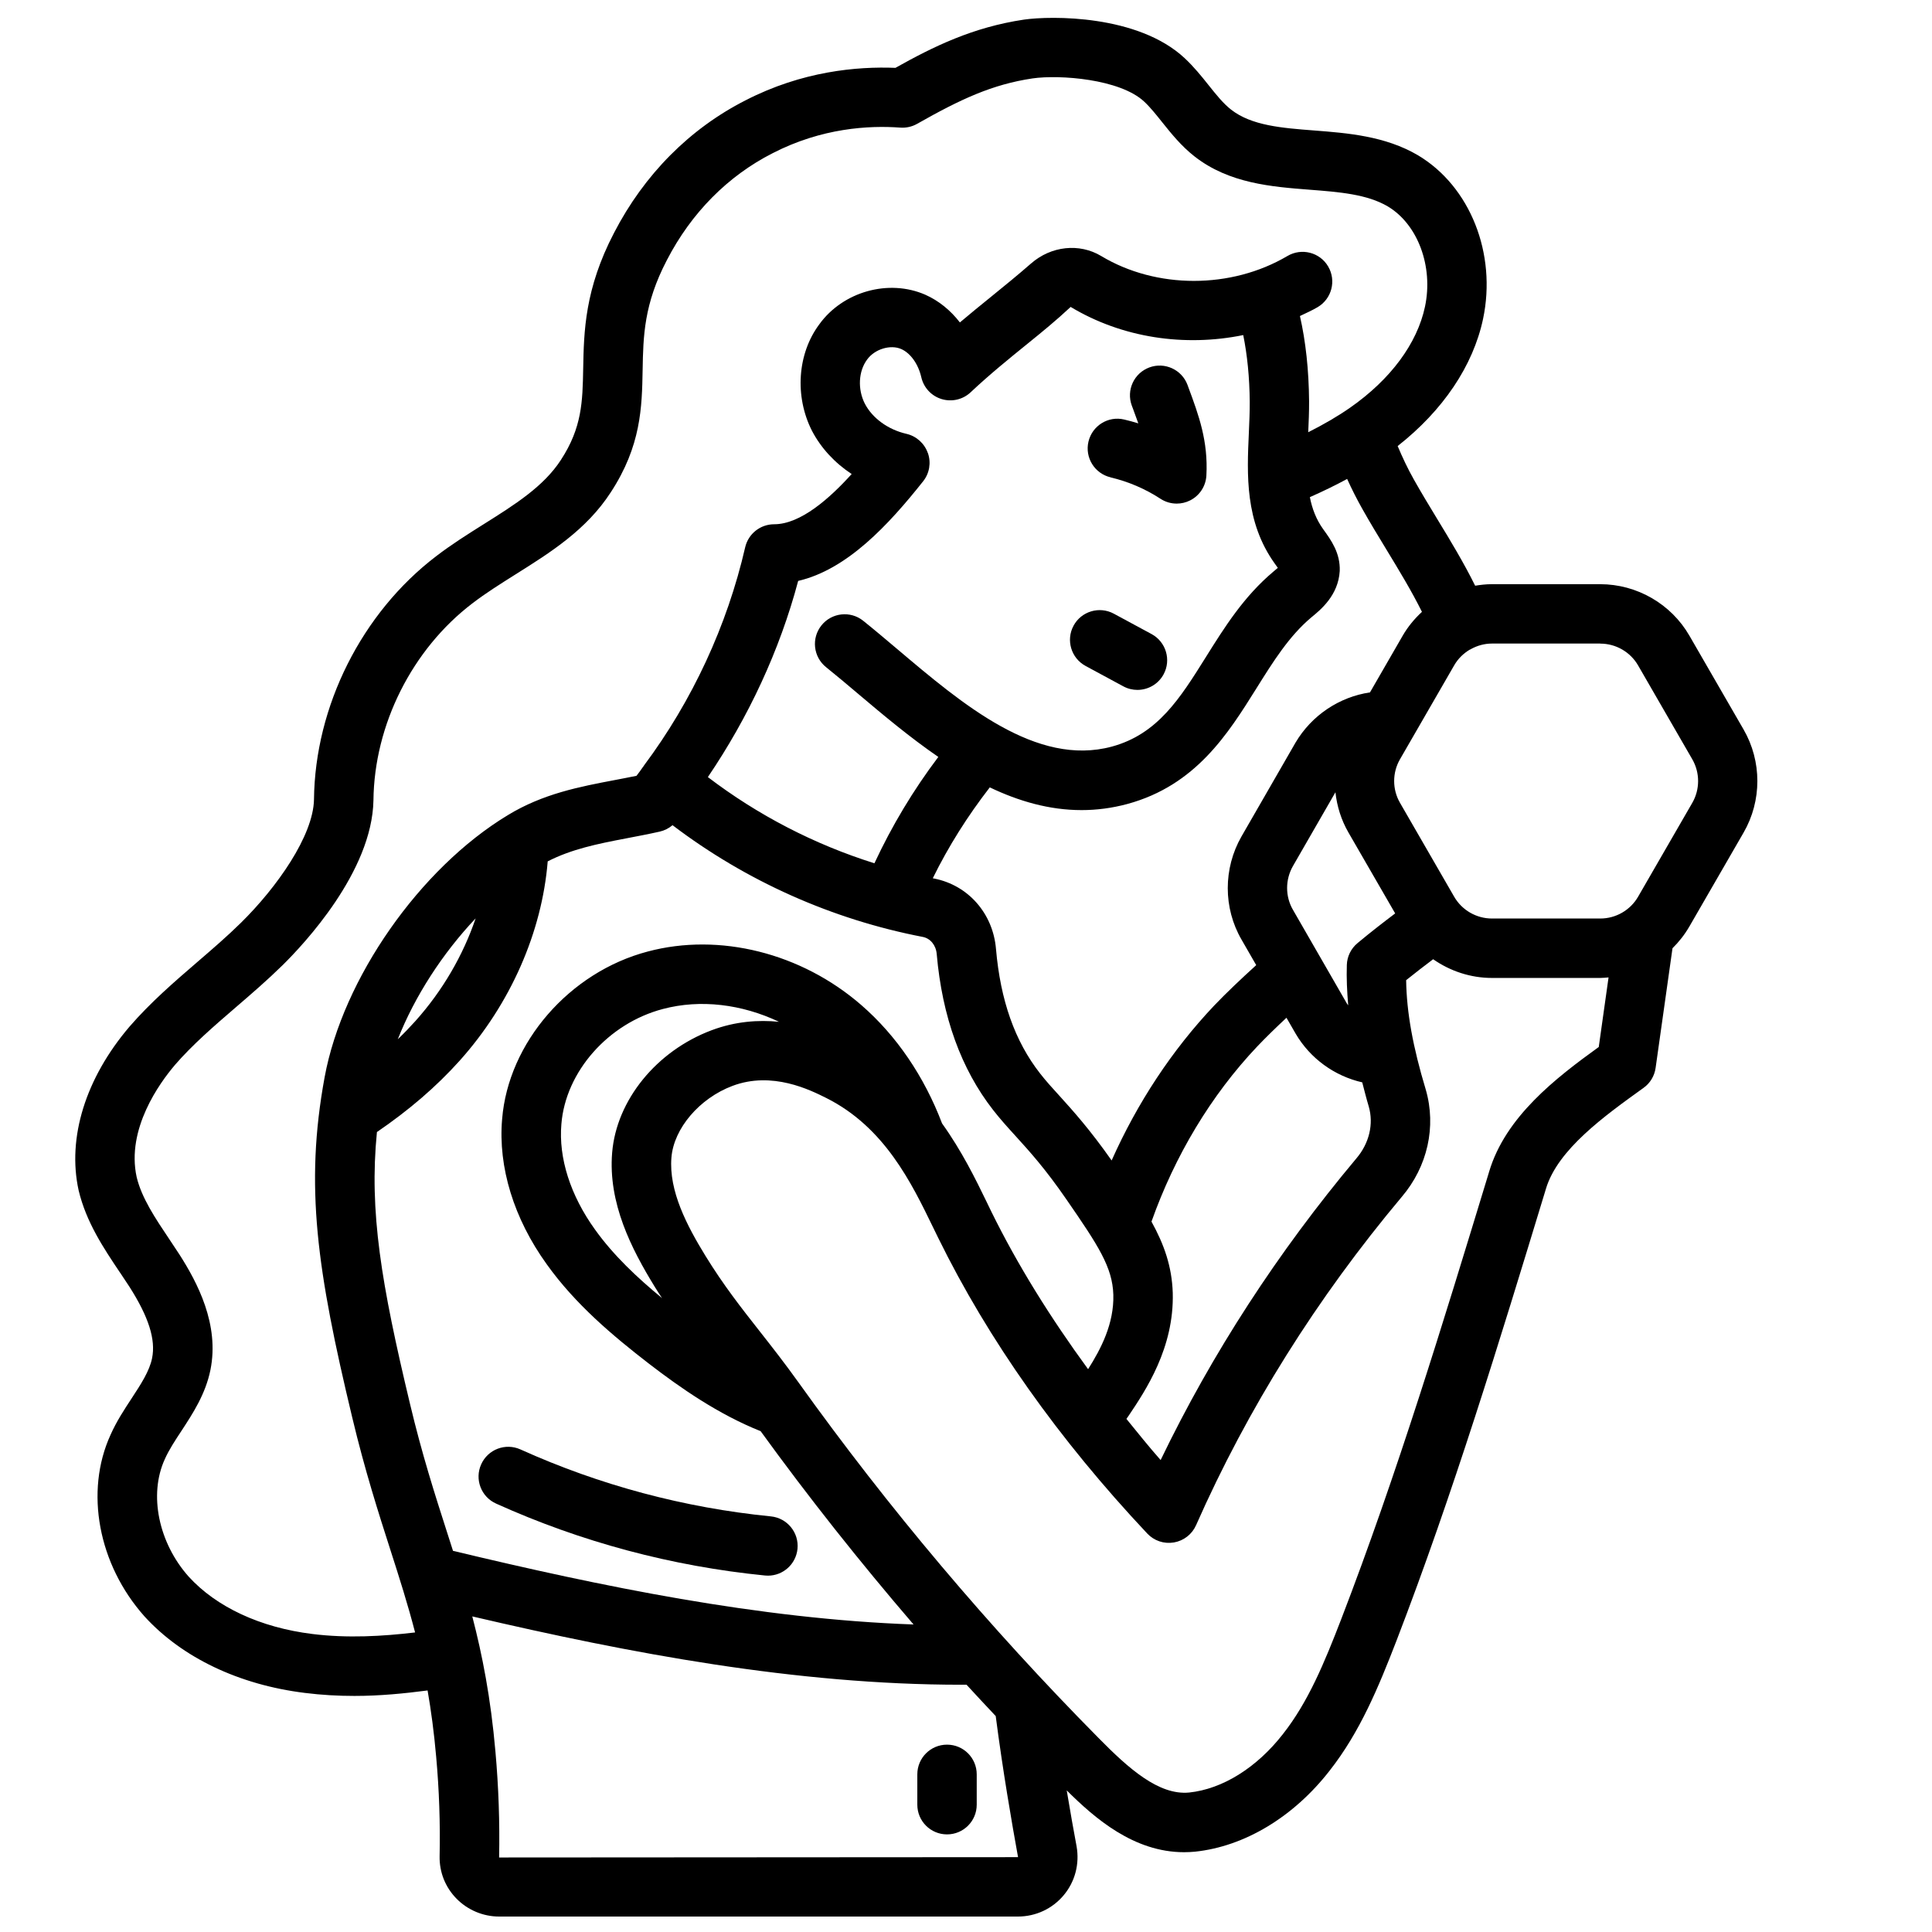 <?xml version="1.0" encoding="UTF-8"?>
<!-- Uploaded to: ICON Repo, www.svgrepo.com, Generator: ICON Repo Mixer Tools -->
<svg width="800px" height="800px" version="1.1" viewBox="144 144 512 512" xmlns="http://www.w3.org/2000/svg">
 <defs>
  <clipPath id="a">
   <path d="m163 148.09h447v503.81h-447z"/>
  </clipPath>
 </defs>
 <path d="m438.31 270.51c4.715 1.117 9.172 3.023 13.242 5.676 1.301 0.852 2.793 1.273 4.297 1.273 1.211 0 2.441-0.285 3.559-0.852 2.512-1.273 4.148-3.785 4.297-6.59 0.496-9.133-2.031-15.973-4.715-23.223l-0.277-0.762c-1.512-4.086-6.055-6.164-10.117-4.66-4.078 1.504-6.164 6.031-4.66 10.109l0.293 0.77c0.512 1.41 1 2.707 1.434 3.945-1.227-0.379-2.473-0.715-3.738-1.016-4.227-1.016-8.469 1.621-9.469 5.848s1.621 8.469 5.856 9.469z"/>
 <g clip-path="url(#a)">
  <path d="m175.84 481.29 2.457 3.707c5.086 7.973 7.008 13.988 6.008 18.926-0.691 3.449-2.984 6.934-5.406 10.637-1.984 3.023-4.039 6.148-5.606 9.691-6.863 15.004-3.281 34.305 8.973 48.082 9.949 10.941 25.074 18.16 42.531 20.309 4.434 0.559 8.824 0.797 13.121 0.797 6.832 0 13.266-0.652 19.398-1.449 0.93 5.344 1.707 11.082 2.273 17.547 0.797 8.816 1.102 17.688 0.914 26.387-0.078 4.219 1.504 8.211 4.481 11.242 2.953 3.008 7.055 4.738 11.266 4.738h137.52c4.699 0 9.109-2.055 12.105-5.629 3.008-3.574 4.258-8.273 3.434-12.973-0.77-4.109-1.676-9.195-2.613-14.832 7.469 7.43 17.797 16.383 31.094 16.383 0.953 0 1.922-0.047 2.906-0.141 13.121-1.371 26.137-9.203 35.676-21.477 8.004-10.18 12.934-22.074 17.695-34.387 15.027-39.023 27.387-79.633 39.352-118.91l0.277-0.914c3.117-10.391 15.461-19.254 25.859-26.727 1.754-1.25 2.906-3.164 3.203-5.305l4.473-31.699c1.723-1.699 3.242-3.629 4.481-5.777l14.367-24.883c4.856-8.414 4.856-18.879 0-27.293l-14.367-24.883c-4.856-8.414-13.918-13.641-23.641-13.641h-28.727c-1.496 0-2.961 0.164-4.41 0.402-3.047-6.156-6.621-12.043-10.117-17.789-2.086-3.441-4.164-6.863-6.109-10.32-1.684-2.984-3.07-5.953-4.312-8.902 11.98-9.406 19.988-21.223 22.633-33.699 3.652-17.301-3.426-35.117-17.246-43.359-8.691-5.117-18.695-5.887-27.527-6.574-8.527-0.652-16.578-1.281-21.996-5.519-2.086-1.629-3.969-3.984-5.961-6.481-1.906-2.394-3.883-4.856-6.352-7.164-12.383-11.559-35.426-11.246-42.582-10.215-13.57 2.023-23.953 7.125-34.062 12.785-10.18-0.402-24.711 0.875-39.738 8.613-14.793 7.519-26.844 19.664-34.824 35.094-7.785 14.918-8.004 26.145-8.188 36.047-0.164 8.699-0.301 15.578-5.918 24.168-4.559 7.039-12.258 11.863-20.395 16.98-4.203 2.644-8.559 5.375-12.648 8.516-19.711 15.027-32.117 39.746-32.379 64.457-0.164 9.613-9.855 23.348-19.375 32.707-3.621 3.559-7.445 6.856-11.508 10.352-6.102 5.258-12.422 10.707-18.012 17.16-11.617 13.625-16.547 29.387-13.477 43.383 2.023 8.461 6.59 15.266 10.996 21.836zm68.055-37.289c8.43-5.762 15.672-11.949 21.93-18.918 13.5-15.074 21.797-34.086 23.324-52.812 6.273-3.219 13.059-4.621 20.805-6.094 2.922-0.559 5.887-1.117 8.887-1.793 1.25-0.285 2.418-0.875 3.387-1.699 19.477 14.793 42.258 24.977 66.336 29.613 2.008 0.395 3.481 2.203 3.676 4.535 1.441 16.562 6.465 30.465 14.934 41.312 1.844 2.371 3.769 4.504 5.926 6.871 3.699 4.07 7.894 8.676 13.57 16.926 8.406 12.18 12.148 17.871 12.375 25.184 0.203 7.652-3.266 14.328-6.691 19.719-10.004-13.68-18.688-27.613-25.633-41.738l-1.258-2.598c-2.914-6.016-6.582-13.5-11.809-20.789-4.723-12.43-12.074-23.277-21.395-31.363-15.902-13.824-37.613-19.254-56.602-14.191-20.734 5.449-36.969 24.137-38.59 44.414-1.102 12.707 3.109 26.379 11.832 38.477 7.59 10.613 17.469 18.902 27.023 26.293 8.398 6.465 18.438 13.453 29.652 17.926 12.73 17.562 26.285 34.66 40.523 51.23-40.98-1.465-82.68-10.078-122.05-19.516-0.52-1.645-1.047-3.289-1.582-4.945-3.242-10.086-6.598-20.523-9.816-34.023-7.613-31.789-10.848-50.957-8.762-72.004zm5.519-24.57c4.488-11.391 11.84-22.75 20.633-32.055-3.305 9.746-8.723 19.129-15.949 27.199-1.496 1.66-3.055 3.281-4.691 4.856zm140.46-155.39c-0.891-2.551-3.031-4.465-5.66-5.07-4.887-1.125-9.027-4.148-11.035-8.016-1.922-3.801-1.699-8.559 0.621-11.676 2-2.769 6.18-4.047 9.062-2.769 2.457 1.102 4.488 3.961 5.297 7.477 0.629 2.746 2.676 4.953 5.375 5.769 2.707 0.82 5.637 0.141 7.691-1.793 5.031-4.731 9.988-8.746 15.242-13.004 3.723-3.016 7.43-6.031 11.266-9.621 13.68 8.227 30.195 10.629 45.738 7.461 1.062 5.258 1.668 11.133 1.723 17.656 0.016 2.715-0.117 5.465-0.234 8.227-0.504 11.051-1.086 23.586 6.879 34.691l0.512 0.715 0.285 0.402c-0.441 0.387-0.906 0.77-1.164 0.984-7.856 6.598-12.957 14.754-17.887 22.633-6.856 10.965-12.777 20.43-24.914 23.742-20.004 5.414-39.598-11.211-56.914-25.859-3.109-2.621-6.109-5.164-8.996-7.477-3.394-2.723-8.359-2.164-11.066 1.219-2.723 3.394-2.172 8.344 1.211 11.066 2.785 2.234 5.691 4.684 8.684 7.219 6.496 5.488 13.539 11.398 21.074 16.578-6.66 8.824-12.312 18.254-16.934 28.184-15.918-5-30.875-12.738-44.137-22.844 10.754-15.863 19.027-33.543 23.93-51.988 12.98-3.016 23.93-14.824 33.117-26.402 1.684-2.117 2.156-4.945 1.258-7.496zm108.03 89.922c0.402 3.707 1.535 7.352 3.457 10.676l12.375 21.426c-3.172 2.402-6.383 4.871-9.988 7.879-1.73 1.441-2.762 3.543-2.824 5.785-0.117 3.496 0.055 7.062 0.363 10.684-0.094-0.148-0.234-0.27-0.324-0.426l-14.328-24.891c-2.055-3.543-2.047-7.981 0-11.57l11.273-19.578zm-12.973 59.758 2.41 4.18c3.883 6.652 10.359 11.266 17.664 12.934 0.551 2.102 1.055 4.148 1.723 6.383 1.348 4.637 0.141 9.762-3.273 13.77-20.836 24.852-38.258 51.695-51.875 79.941-3.18-3.598-6.102-7.266-9.07-10.91 0.188-0.277 0.371-0.504 0.559-0.789 4.535-6.746 12.113-18.043 11.723-32.59-0.227-7.031-2.289-12.832-5.637-18.902 6.172-17.406 15.742-33.441 28.031-46.422 2.34-2.457 4.953-4.992 7.746-7.606zm-167.39 71.344c0.637 1.039 1.258 1.953 1.891 2.938-6.527-5.375-12.832-11.289-17.734-18.137-6.535-9.062-9.707-18.98-8.926-27.984 1.109-13.871 12.422-26.695 26.922-30.496 9.957-2.637 20.926-1.266 30.75 3.402-5.441-0.543-11.547-0.133-17.871 2.242-14.609 5.488-25.199 18.531-26.348 32.426-1.102 13.375 5.102 25.504 11.32 35.605zm-41.273 151.18c0.188-9.258-0.141-18.711-0.977-28.086-1.25-14.273-3.473-25.559-6.133-35.793 41.785 9.77 85.852 18.105 129.59 18.105 0.465 0 0.922-0.008 1.387-0.008 2.543 2.809 5.156 5.543 7.738 8.312 1.891 14.562 4.266 28.285 5.918 37.391l-137.52 0.086zm291.4-214.77c-11.414 8.242-24.672 18.469-29.023 32.992l-0.262 0.875c-11.887 39.016-24.16 79.352-38.98 117.84-4.473 11.57-8.715 21.844-15.406 30.355-6.949 8.926-16.027 14.578-24.859 15.5-8.047 0.781-16.074-6.375-24.027-14.469-29-29.316-55.766-61.031-79.562-94.301-3.59-5.016-6.941-9.289-10.188-13.422-4.938-6.281-9.605-12.219-14.406-20.027-4.871-7.934-9.762-17.223-9.02-26.07 0.629-7.707 7.438-15.695 16.184-18.98 10.539-3.969 20.578 1.078 24.883 3.227 15.422 7.738 22.57 22.508 28.324 34.371l1.301 2.668c13.273 27.023 31.914 53.387 55.41 78.367 1.801 1.914 4.418 2.809 7.062 2.363 2.598-0.449 4.801-2.156 5.871-4.574 13.648-30.891 32.008-60.191 54.531-87.031 6.809-8.004 9.188-18.586 6.344-28.395-3.426-11.352-5.078-20.477-5.203-29.008 2.504-2.016 4.84-3.801 7.156-5.551 4.512 3.148 9.918 4.961 15.586 4.961h28.727c0.73 0 1.449-0.086 2.172-0.141l-2.598 18.453zm0.434-106.91c4.109 0 7.949 2.211 10.004 5.769l14.367 24.883c2.055 3.559 2.055 7.988 0 11.547l-14.367 24.883c-2.055 3.559-5.887 5.769-10.004 5.769h-28.727c-4.109 0-7.949-2.211-10.004-5.777l-14.359-24.883c-2.062-3.559-2.062-7.981 0-11.547l14.359-24.883c1.016-1.77 2.481-3.195 4.188-4.195l0.117-0.023c0.055-0.023 0.094-0.078 0.148-0.102 1.676-0.922 3.574-1.457 5.543-1.457h28.727zm-47.273-8.414c-1.977 1.828-3.723 3.93-5.102 6.312l-8.668 15.027c-8.102 1.203-15.43 6.039-19.734 13.312l-14.336 24.898c-4.832 8.461-4.824 18.926 0.016 27.285l3.906 6.785c-4.062 3.691-7.84 7.266-11.133 10.707-11.188 11.816-20.395 25.82-27.184 41.059-5.731-8.164-10.227-13.16-13.832-17.137-1.867-2.047-3.551-3.891-5.156-5.953-6.668-8.543-10.477-19.332-11.66-32.969-0.781-9.375-7.336-16.871-16.352-18.648-0.133-0.023-0.262-0.062-0.395-0.086 4.164-8.484 9.25-16.523 15.105-24.082 7.676 3.668 15.785 6.023 24.316 6.023 3.969 0 8.031-0.512 12.172-1.629 18.098-4.938 26.617-18.562 34.141-30.582 4.473-7.164 8.707-13.926 14.586-18.863 2.496-2.039 7.141-5.832 7.527-12.297 0.164-4.777-2.297-8.188-4.383-11.066-1.859-2.59-2.93-5.434-3.535-8.5 3.559-1.574 6.848-3.18 9.879-4.824 1.203 2.644 2.527 5.289 4.016 7.926 2.023 3.598 4.195 7.18 6.375 10.762 3.434 5.652 6.723 11.066 9.438 16.547zm-330.57 120.18c4.793-5.535 10.406-10.367 16.352-15.492 4.078-3.504 8.281-7.133 12.273-11.051 5.559-5.473 23.742-24.773 24.082-43.707 0.211-20.02 10.25-40.012 26.207-52.176 3.527-2.707 7.383-5.125 11.453-7.691 9.234-5.793 18.781-11.793 25.215-21.719 8.078-12.352 8.281-22.578 8.461-32.465 0.164-8.957 0.332-17.422 6.422-29.086 6.465-12.516 16.145-22.301 28.023-28.34 13.027-6.715 25.586-7.398 33.832-6.785 1.527 0.117 3.117-0.234 4.465-1 11.594-6.574 19.91-10.445 30.613-12.043 7.133-1.023 23.129 0.141 29.559 6.148 1.629 1.52 3.164 3.449 4.785 5.481 2.363 2.953 5.031 6.289 8.566 9.055 9.156 7.172 20.492 8.039 30.48 8.816 7.816 0.605 15.207 1.172 20.727 4.426 7.965 4.746 12.113 15.918 9.863 26.559-2.07 9.762-9.094 19.262-19.797 26.742-3.281 2.297-6.977 4.441-11.148 6.543 0.125-2.738 0.242-5.473 0.227-8.188-0.07-8.297-0.891-15.863-2.426-22.609 1.574-0.762 3.18-1.457 4.699-2.356 3.746-2.211 4.984-7.039 2.777-10.785-2.203-3.746-7.031-4.977-10.785-2.769-14.902 8.801-34.746 8.801-49.359 0.008-5.777-3.465-13.25-2.684-18.586 1.977-3.574 3.117-7.141 6.016-10.707 8.91-2.676 2.172-5.406 4.383-8.156 6.715-2.465-3.203-5.582-5.746-9.148-7.336-9.73-4.266-21.852-0.844-28.117 7.848-5.777 7.738-6.582 19.035-1.945 28.184 2.387 4.59 6.07 8.543 10.531 11.477-5.785 6.398-13.508 13.312-20.547 13.312-3.668 0-6.848 2.535-7.676 6.109-4.762 20.719-14.035 40.715-26.82 57.828-0.039 0.047-0.039 0.109-0.07 0.156-0.031 0.039-0.078 0.062-0.109 0.102-0.559 0.828-1.164 1.645-1.793 2.465-1.898 0.395-3.777 0.746-5.652 1.109-9.398 1.785-19.121 3.621-28.473 9.328-23.316 14.098-43.738 43.312-48.539 69.469-5.297 28.859-2.023 51.137 7.328 90.16 3.363 14.082 6.965 25.293 10.141 35.188 2.371 7.367 4.582 14.328 6.512 21.766-8.559 1.023-17.918 1.574-27.23 0.41-13.762-1.699-25.418-7.125-32.785-15.215-7.988-8.988-10.605-21.734-6.32-31.094 1.086-2.457 2.707-4.922 4.426-7.527 2.984-4.559 6.375-9.723 7.676-16.152 2.434-12.074-3.496-23.191-8.203-30.559l-2.621-3.961c-3.801-5.668-7.398-11.02-8.73-16.578-2.793-12.77 6.141-24.992 10.066-29.613z"/>
 </g>
 <path d="m431.68 320.48 10.012 5.406c1.188 0.645 2.473 0.945 3.738 0.945 2.793 0 5.512-1.496 6.934-4.125 2.07-3.824 0.637-8.605-3.18-10.668l-10.012-5.406c-3.824-2.062-8.613-0.637-10.668 3.18-2.07 3.824-0.637 8.605 3.18 10.668z"/>
 <path d="m275.45 542.46c22.586 10.195 46.562 16.602 71.281 19.066 0.262 0.023 0.52 0.039 0.789 0.039 4 0 7.414-3.031 7.824-7.094 0.434-4.32-2.731-8.18-7.055-8.613-23.004-2.289-45.336-8.258-66.359-17.742-3.992-1.793-8.621-0.016-10.406 3.938-1.793 3.961-0.031 8.629 3.938 10.406z"/>
 <path d="m394.97 606.35c-4.352 0-7.871 3.519-7.871 7.871v8.039c0 4.352 3.519 7.871 7.871 7.871s7.871-3.519 7.871-7.871v-8.039c0-4.352-3.519-7.871-7.871-7.871z"/>
</svg>